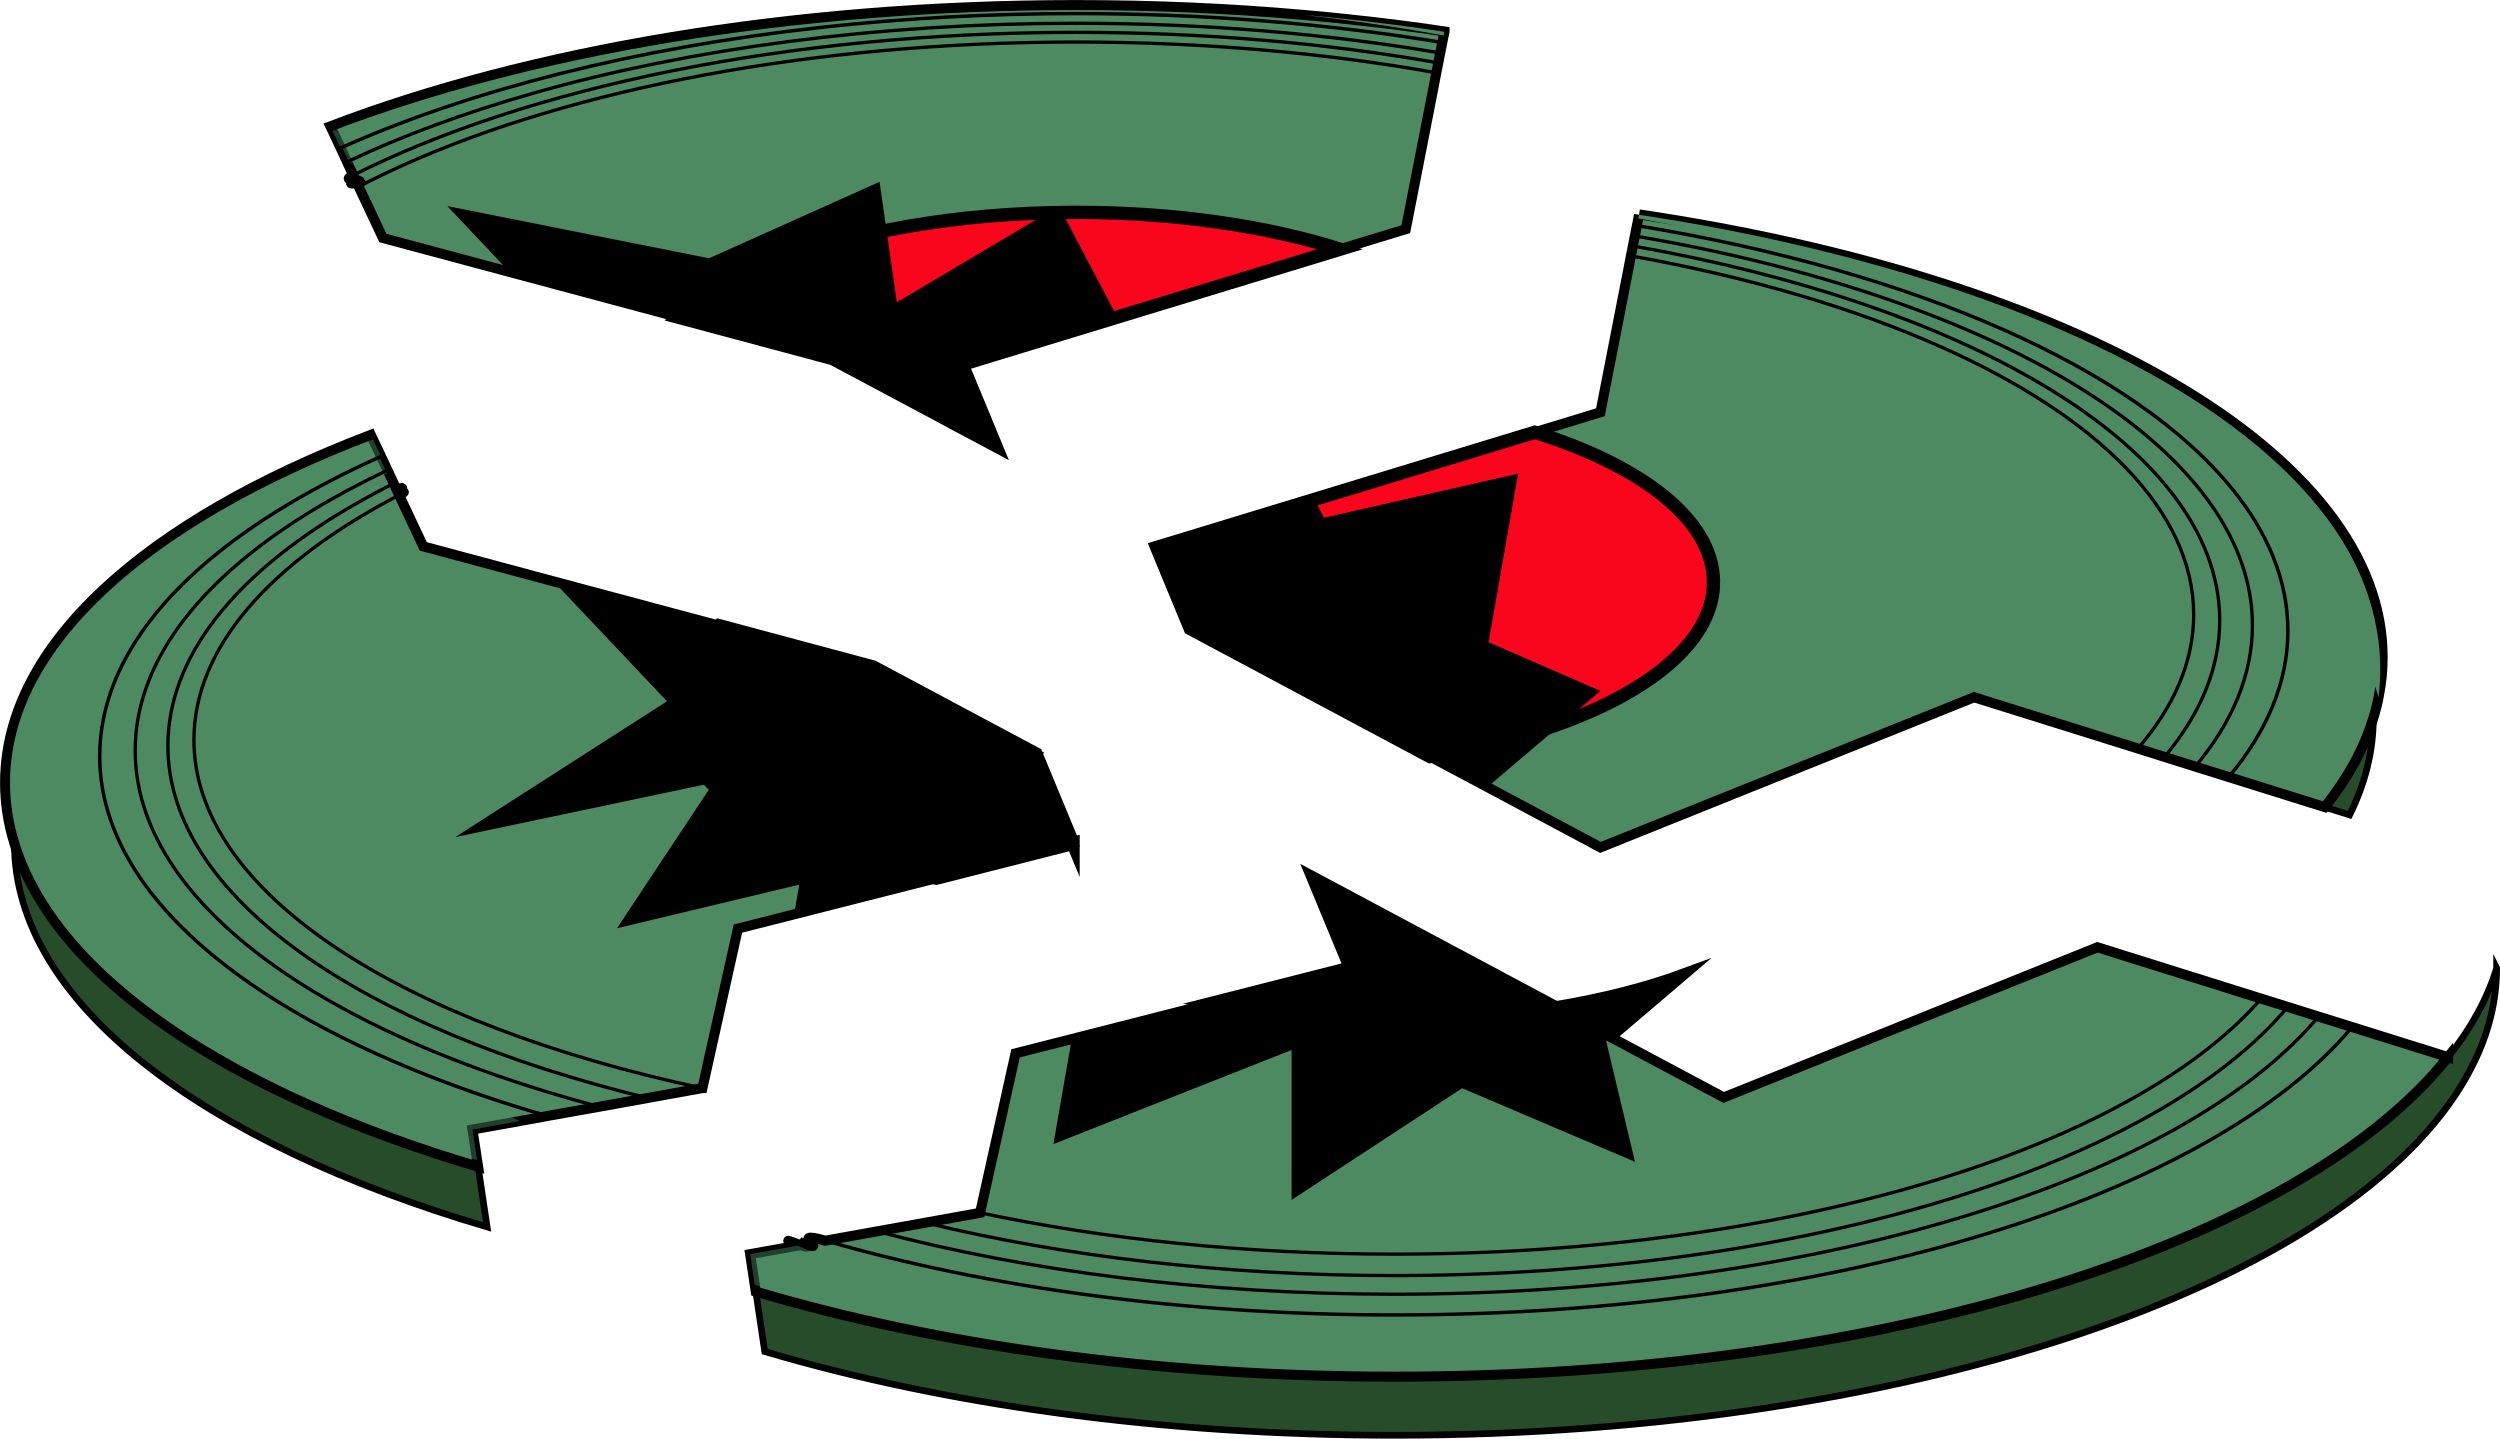 <?xml version="1.0" encoding="UTF-8"?><svg xmlns="http://www.w3.org/2000/svg" viewBox="0 0 217.1 124.93"><defs><style>.d{mix-blend-mode:overlay;}.d,.e,.f{fill:#4d8a62;}.g{isolation:isolate;}.h{fill:#264c29;stroke-width:.58px;}.h,.f,.i,.j,.k{stroke:#000;stroke-miterlimit:10;}.e{mix-blend-mode:screen;opacity:.45;}.f{stroke-width:.87px;}.i{stroke-width:.29px;}.i,.j{fill:none;}.j{stroke-width:.3px;}.k{fill:#f9061d;stroke-width:1.16px;}</style></defs><g class="g"><g id="a"/><g id="b"><g id="c"><g><g><path class="h" d="M89.96,65.47l3.22,7.77-11.87,3.02-12.35,3.14-4.88,1.24-3.08,13.85h-.01l-4.75,.86-4.2,.76-4.49,.8-2.4,.44-4.12,.74,.4,2.66,.09,.57,.78,5.23C17.49,99.22,1.26,87.04,1.25,73.25c0,0-.01,0,0-.01,0-.5,.02-1,.07-1.5,.56-6.64,4.89-12.86,12.09-18.31,2.38-1.8,5.07-3.51,8.04-5.13l.12-.06c2.64-1.43,5.5-2.78,8.55-4.04,1.4-.58,2.84-1.14,4.32-1.68,1.37-.51-.78,.52,.66,.05-1.39,.62,.83-.24-.44,.42l2.1,4.46,11.32,3.04,14.35,3.84,13.39,3.59,14.14,7.55Z"/><path class="f" d="M89.96,65.47l3.22,7.77-11.87,3.02-12.35,3.14-4.88,1.24-3.08,13.85h-.01l-4.75,.86-4.2,.76-4.49,.8-2.4,.44-4.12,.74,.4,2.66,.09,.57C19.9,94.91,4.8,84.85,1.25,73.25c0,0-.01,0,0-.01-.54-1.72-.81-3.48-.81-5.27,0-11.98,12.26-22.76,31.76-30.21l.19,.4,.7,1.47,.56,1.2,.1,.21,.44,.94,.25,.54c1.37-.51-.78,.52,.66,.05-1.39,.62,.83-.24-.44,.42l2.1,4.46,11.32,3.04,14.35,3.84,13.39,3.59,14.14,7.55Z"/><path class="e" d="M41.03,98.09l.4,2.66C19.22,94.16,4,83.71,1.32,71.74c-.29-1.25-.43-2.52-.43-3.8,0-11.81,12.15-22.43,31.5-29.78l.7,1.47,.56,1.2,.1,.21c-4.63,2.18-8.76,4.59-12.18,7.2-.17,.13-.34,.26-.51,.38-.04,.03-.08,.07-.12,.1-15.13,11.91-15.63,27.71,16.47,44.78,2.39,1.28,4.97,2.56,7.74,3.85l-4.12,.74Z"/><path class="k" d="M93.18,73.24l-11.87,3.02c-8.62-1.62-15.56-4.55-19.43-8.17-.02-.04-.05-.06-.08-.09-2.1-2-3.26-4.22-3.26-6.55,0-2.55,1.4-4.97,3.89-7.12l13.39,3.59,14.14,7.55,3.22,7.77Z"/><path class="i" d="M89.96,65.47l3.22,7.77-11.87,3.02-12.35,3.14-4.88,1.24-3.08,13.85h-.01c-26.19-5.56-44.15-17.01-44.15-30.23,0-8.06,6.67-15.46,17.82-21.27l2.1,4.46,11.32,3.04,14.35,3.84,13.39,3.59,14.14,7.55Z"/><path class="i" d="M89.96,65.47l3.22,7.77-11.87,3.02-12.35,3.14-4.88,1.24-3.08,13.85h-.01l-4.75,.86c-24.88-6.05-41.66-17.48-41.66-30.58,0-7.68,5.76-14.79,15.54-20.57,1.29-.76,2.64-1.5,4.07-2.22l.25,.54c1.37-.51-.78,.52,.66,.05-1.39,.62,.83-.24-.44,.42l2.1,4.46,11.32,3.04,14.35,3.84,13.39,3.59,14.14,7.55Z"/><path class="i" d="M89.96,65.47l3.22,7.77-11.87,3.02-12.35,3.14-4.88,1.24-3.08,13.85h-.01l-4.75,.86-4.2,.76c-24.2-6.42-40.3-17.87-40.3-30.93,0-5.93,3.32-11.52,9.2-16.46,.04-.03,.08-.07,.12-.1,.13-.11,.26-.21,.39-.32,3.33-2.71,7.44-5.21,12.2-7.47l.1,.21,.44,.94,.25,.54c1.37-.51-.78,.52,.66,.05-1.39,.62,.83-.24-.44,.42l2.1,4.46,11.32,3.04,14.35,3.84,13.39,3.59,14.14,7.55Z"/><path class="j" d="M89.96,65.47l3.22,7.77-11.87,3.02-12.35,3.14-4.88,1.24-3.08,13.85h-.01l-4.75,.86-4.2,.76-4.49,.8c-3.58-1.02-6.96-2.17-10.14-3.41-17.67-6.89-28.75-16.81-28.75-27.83,0-4.29,1.67-8.4,4.75-12.24,4.18-5.21,10.96-9.9,19.68-13.8l.56,1.2,.1,.21,.44,.94,.25,.54c1.37-.51-.78,.52,.66,.05-1.39,.62,.83-.24-.44,.42l2.1,4.46,11.32,3.04,14.35,3.84,13.39,3.59,14.14,7.55Z"/></g><polygon points="89.96 65.47 93.18 73.24 81.31 76.26 68.96 79.4 69.41 76.82 53.58 80.61 61.88 68.09 61.96 67.97 61.8 68 39.54 72.69 57.92 60.9 48.08 50.49 62.43 54.33 75.82 57.92 89.96 65.47"/></g><g><g><path class="h" d="M216.81,84.07c0,2.88-.71,5.69-2.07,8.4-9.13,18.37-47.59,32.17-93.66,32.17-20.32,0-39.17-2.68-54.67-7.27l-.78-5.21-.09-.59-.4-2.66,4.13-.74c-2.77-1.29,2.54,.96,.14-.32,3.18,1.25-1.32-1.14,2.26-.11l4.49-.81,4.19-.75,4.76-.86,3.08-13.85,4.88-1.24,12.35-3.15,11.87-3.02-3.22-7.77,20.83,11.12c4.29-.7,8.21-1.71,11.59-2.97l-6.61,5.63,9.81,5.23,32.45-13.04,14.22,4.46,2.31,.72,2.67,.84,2.92,.91,8.33,2.61c1.98-2.48,3.41-5.06,4.22-7.73Z"/><path class="f" d="M212.59,91.8c-12.86,16.13-48.97,27.75-91.51,27.75-20.63,0-39.76-2.73-55.45-7.39l-.09-.59-.4-2.66,4.13-.74c-2.77-1.29,2.54,.96,.14-.32,3.18,1.25-1.32-1.14,2.26-.11l4.49-.81,4.19-.75,4.76-.86,3.08-13.85,4.88-1.24,12.35-3.15,11.87-3.02-3.22-7.77,20.83,11.12c4.29-.7,8.21-1.71,11.59-2.97l-6.61,5.63,9.81,5.23,32.45-13.04,14.22,4.46,2.31,.72,2.67,.84,2.92,.91,8.33,2.61Z"/><path class="e" d="M90.85,116.92c-9.12-1.26-17.63-3.07-25.31-5.35l-.4-2.66,4.13-.74c6.21,2.89,13.38,5.81,21.58,8.75Z"/><path class="k" d="M134.9,87.41c-4.29,.7-8.95,1.08-13.82,1.08-5.58,0-10.88-.5-15.66-1.41l11.87-3.02-3.22-7.77,20.83,11.12Z"/><path class="i" d="M196.36,86.72c-11.24,12.95-40.7,22.19-75.28,22.19-12.94,0-25.16-1.3-35.97-3.59l3.08-13.85,4.88-1.24,12.35-3.15,11.87-3.02-3.22-7.77,20.83,11.12c4.29-.7,8.21-1.71,11.59-2.97l-6.61,5.63,9.81,5.23,32.45-13.04,14.22,4.46Z"/><path class="i" d="M198.67,87.44c-11.39,13.6-41.82,23.33-77.59,23.33-14.82,0-28.72-1.67-40.73-4.59l4.76-.86,3.08-13.85,4.88-1.24,12.35-3.15,11.87-3.02-3.22-7.77,20.83,11.12c4.29-.7,8.21-1.71,11.59-2.97l-6.61,5.63,9.81,5.23,32.45-13.04,14.22,4.46,2.31,.72Z"/><path class="i" d="M201.34,88.28c-11.79,14.05-43.28,24.11-80.26,24.11-16.48,0-31.88-2-44.92-5.46l4.19-.75,4.76-.86,3.08-13.85,4.88-1.24,12.35-3.15,11.87-3.02-3.22-7.77,20.83,11.12c4.29-.7,8.21-1.71,11.59-2.97l-6.61,5.63,9.81,5.23,32.45-13.04,14.22,4.46,2.31,.72,2.67,.84Z"/><path class="j" d="M204.26,89.19c-12.21,14.57-44.84,25-83.18,25-18.31,0-35.31-2.38-49.41-6.45l4.49-.81,4.19-.75,4.76-.86,3.08-13.85,4.88-1.24,12.35-3.15,11.87-3.02-3.22-7.77,20.83,11.12c4.29-.7,8.21-1.71,11.59-2.97l-6.61,5.63,9.81,5.23,32.45-13.04,14.22,4.46,2.31,.72,2.67,.84,2.92,.91Z"/></g><path d="M139.48,90.41l2.5,10.48-15.01-6.39-14.81,9.7v-13.02l-20.68,8.17,1.59-9.12,12.35-3.15,11.87-3.02-3.22-7.77,20.83,11.12c4.29-.7,8.21-1.71,11.59-2.97l-6.61,5.63-.4,.34Z"/></g><g><g><path class="h" d="M206.1,62.35h0c0,2.89-.71,5.7-2.06,8.42l-2.16-.68-8.34-2.61-2.91-.91-2.67-.84-2.31-.73-14.22-4.45-32.45,13.04-9.81-5.24-4.98-2.65-20.83-11.12-2.91-7.04,13.69-4.17,19.14-5.83,5.7-1.74,2.32-11.87c9.94,1.44,19.14,3.55,27.3,6.21,3,.98,5.86,2.03,8.56,3.15,3.13,1.28,6.04,2.66,8.73,4.12,2.96,1.61,5.64,3.31,8,5.1,3.12,2.35,5.7,4.85,7.67,7.47,1.7,2.24,2.94,4.56,3.69,6.95,.56,1.77,.85,3.58,.85,5.42Z"/><path class="f" d="M142.34,18.62c37.61,5.57,64.57,20.69,64.57,38.46,0,1.16-.12,2.31-.35,3.45v.02c-.12,.61-.27,1.2-.46,1.8h0c-.81,2.68-2.24,5.26-4.22,7.74l-8.34-2.61-2.91-.91-2.67-.84-2.31-.73-14.22-4.45-32.45,13.04-9.81-5.24-4.98-2.65-20.83-11.12-2.91-7.04,13.69-4.17,19.14-5.83,5.7-1.74,2.32-11.87,.33-1.71,.17-.86,.17-.87,.18-.9,.12-.62,.06-.32"/><path class="k" d="M148.8,50.56c0,4.85-5.04,9.2-13.03,12.17-3.38,1.26-7.29,2.27-11.58,2.97l-20.83-11.12-2.91-7.04,13.69-4.17,19.14-5.83c9.42,2.95,15.52,7.69,15.52,13.02Z"/><path class="i" d="M190.5,53.38c0,4.08-1.71,7.99-4.85,11.62l-14.22-4.45-32.45,13.04-9.81-5.24-4.98-2.65-20.83-11.12-2.91-7.04,13.69-4.17,19.14-5.83,5.7-1.74,2.32-11.87,.33-1.71c10.26,1.84,19.43,4.55,26.97,7.92,13.57,6.06,21.9,14.23,21.9,23.24Z"/><path class="i" d="M192.76,53.88c0,4.16-1.69,8.15-4.8,11.85l-2.31-.73-14.22-4.45-32.45,13.04-9.81-5.24-4.98-2.65-20.83-11.12-2.91-7.04,13.69-4.17,19.14-5.83,5.7-1.74,2.32-11.87,.33-1.71,.17-.86c14.23,2.51,26.45,6.67,35.36,11.93,9.82,5.78,15.6,12.9,15.6,20.59Z"/><path class="i" d="M195.6,54.3c0,4.31-1.75,8.44-4.97,12.27l-2.67-.84-2.31-.73-14.22-4.45-32.45,13.04-9.81-5.24-4.98-2.65-20.83-11.12-2.91-7.04,13.69-4.17,19.14-5.83,5.7-1.74,2.32-11.87,.33-1.71,.17-.86,.17-.87c18.94,3.23,34.52,9.28,43.92,16.92,6.2,5.05,9.71,10.8,9.71,16.89Z"/><path class="j" d="M198.68,54.78c0,4.46-1.81,8.73-5.14,12.7l-2.91-.91-2.67-.84-2.31-.73-14.22-4.45-32.45,13.04-9.81-5.24-4.98-2.65-20.83-11.12-2.91-7.04,13.69-4.17,19.14-5.83,5.7-1.74,2.32-11.87,.33-1.71,.17-.86,.17-.87,.18-.9c24.21,3.99,43.27,12.41,51.74,22.92,3.11,3.85,4.79,7.97,4.79,12.27Z"/><path class="d" d="M206.56,60.53c-.39-1.24-.82-2.44-1.31-3.6-1.01-2.46-2.25-4.78-3.69-6.95-12.41-18.88-39.15-27.35-59.29-31.01l.06-.32c36.21,5.48,66.72,20.79,64.23,41.88Z"/></g><polygon points="138.98 60 135.77 62.73 129.17 68.35 124.19 65.7 103.36 54.58 100.45 47.54 114.14 43.37 114.98 44.96 131.83 41.13 129.27 55.77 138.98 60"/></g><g><g><path class="h" d="M93.47,5.88c10.82,0,21.23,.76,30.93,2.16l-2.32,11.86-5.7,1.74-19.14,5.83-13.69,4.18,2.91,7.04-14.14-7.55-13.4-3.59-14.33-3.84-11.34-3.04-2.1-4.46-.22-.47c1.36-.5,2.76-.98,4.19-1.45,16.15-5.28,36.38-8.41,58.35-8.41Z"/><path class="f" d="M116.87,1.65c2.91,.3,5.77,.66,8.57,1.08v.03l-.07,.32-.12,.61-.18,.91-.17,.86-.17,.86-.33,1.72-2.32,11.86-5.7,1.74-19.14,5.83-13.69,4.18,2.91,7.04-14.14-7.55-13.4-3.59-14.33-3.84-11.34-3.04-2.1-4.46-.22-.47c-1.48,.54,1.39-.24,0,.34,1.28-.76-1.67-.16-.25-.87l-.45-.95-.09-.2-.56-1.21-.69-1.47-.2-.41C45.81,4.43,68.54,.44,93.47,.44c6.74,0,13.32,.29,19.67,.85,.62,.05,1.24,.11,1.87,.17,.62,.06,1.24,.12,1.86,.19Z"/><path class="e" d="M77.68,1.51c-2.07,.25-4.14,.53-6.21,.85-.03,0-.05,0-.07,.01-8.57,1.33-17.09,3.25-24.98,5.69-.09,.03-.18,.05-.26,.08-5.72,1.78-11.1,3.83-15.93,6.12l-.09-.2-.56-1.21-.69-1.47C42.26,6.3,59.07,2.79,77.68,1.51Z"/><path class="k" d="M97.24,27.47l-13.69,4.18,2.91,7.04-14.14-7.55-13.4-3.59c3.86-3.33,10.34-6.02,18.31-7.59,4.29-.85,9.03-1.37,14.01-1.49,.42-.01,.83-.02,1.25-.02,.32-.01,.65-.01,.98-.01,8.59,0,16.52,1.19,22.91,3.2l-19.14,5.83Z"/><path class="i" d="M124.73,6.32l-.33,1.72-2.32,11.86-5.7,1.74-19.14,5.83-13.69,4.18,2.91,7.04-14.14-7.55-13.4-3.59-14.33-3.84-11.34-3.04-2.1-4.46c1.26-.66,2.59-1.3,3.97-1.92C49.74,7.74,70.47,3.65,93.47,3.65c11.09,0,21.66,.95,31.26,2.67Z"/><path class="i" d="M124.9,5.46l-.17,.86-.33,1.72-2.32,11.86-5.7,1.74-19.14,5.83-13.69,4.18,2.91,7.04-14.14-7.55-13.4-3.59-14.33-3.84-11.34-3.04-2.1-4.46-.22-.47c-1.48,.54,1.39-.24,0,.34,1.28-.76-1.67-.16-.25-.87C45.79,7.62,68.32,2.81,93.47,2.81c11.13,0,21.75,.94,31.43,2.65Z"/><path class="i" d="M125.07,4.6l-.17,.86-.17,.86-.33,1.72-2.32,11.86-5.7,1.74-19.14,5.83-13.69,4.18,2.91,7.04-14.14-7.55-13.4-3.59-14.33-3.84-11.34-3.04-2.1-4.46-.22-.47c-1.48,.54,1.39-.24,0,.34,1.28-.76-1.67-.16-.25-.87l-.45-.95-.09-.2c4.74-2.25,10.12-4.24,16.02-5.92,.08-.03,.17-.05,.26-.08,13.48-3.82,29.66-6.04,47.05-6.04,11.17,0,21.83,.92,31.6,2.58Z"/><path class="j" d="M125.25,3.69l-.18,.91-.17,.86-.17,.86-.33,1.72-2.32,11.86-5.7,1.74-19.14,5.83-13.69,4.18,2.91,7.04-14.14-7.55-13.4-3.59-14.33-3.84-11.34-3.04-2.1-4.46-.22-.47c-1.48,.54,1.39-.24,0,.34,1.28-.76-1.67-.16-.25-.87l-.45-.95-.09-.2-.56-1.21c11.2-5.01,25.61-8.7,41.82-10.48,.02-.01,.04-.01,.07-.01,7.03-.77,14.4-1.18,22-1.18,11.2,0,21.92,.89,31.78,2.51Z"/><path class="d" d="M116.87,1.65c2.88,.31,5.74,.68,8.56,1.11l-.06,.32c-4.48-.81-8.63-1.39-12.23-1.79,.62,.05,1.24,.11,1.87,.17,.62,.06,1.24,.12,1.86,.19Z"/></g><polygon points="83.3 31.65 86.21 38.69 72.07 31.14 58.67 27.55 44.34 23.71 38.85 17.9 61.57 22.43 76.38 15.79 76.98 19.96 77.88 26.25 90.99 18.47 91.95 17.9 92.24 18.45 96.99 27.47 83.3 31.65"/></g></g></g></g></svg>